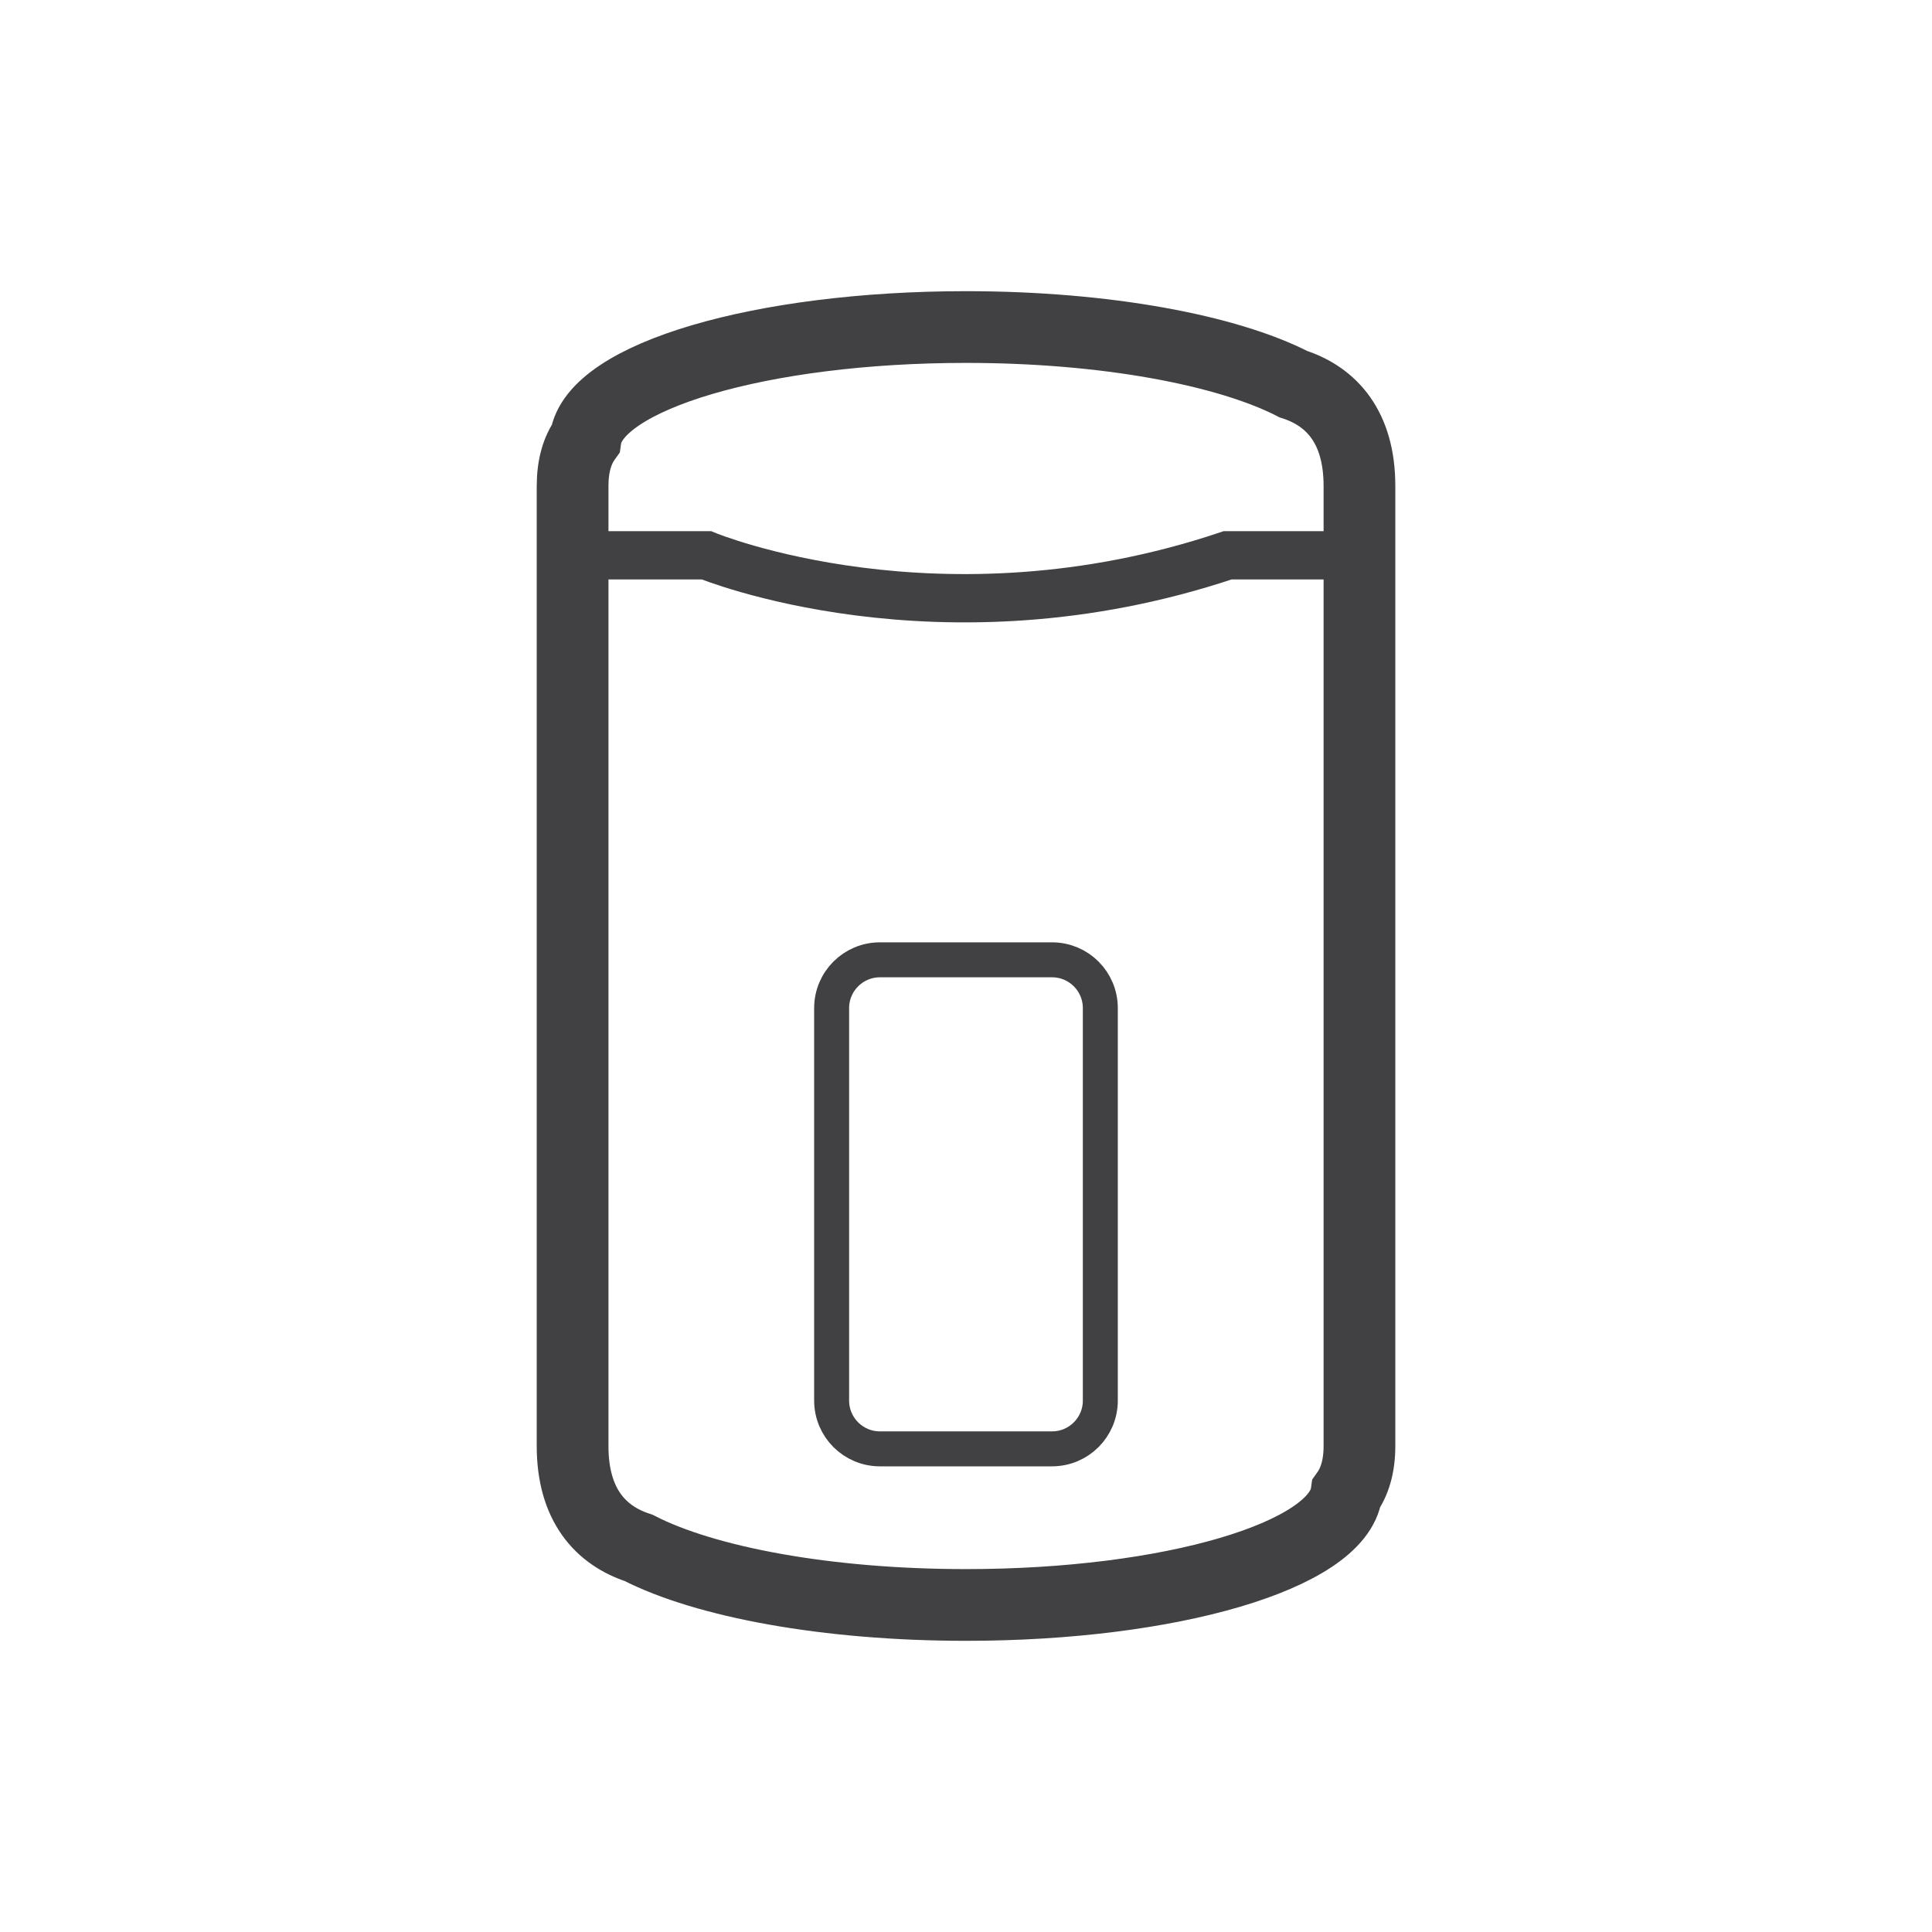 <?xml version="1.0" encoding="utf-8"?>
<!-- Generator: Adobe Illustrator 16.0.0, SVG Export Plug-In . SVG Version: 6.00 Build 0)  -->
<!DOCTYPE svg PUBLIC "-//W3C//DTD SVG 1.1//EN" "http://www.w3.org/Graphics/SVG/1.1/DTD/svg11.dtd">
<svg version="1.1" id="Layer_1" xmlns="http://www.w3.org/2000/svg" xmlns:xlink="http://www.w3.org/1999/xlink" x="0px" y="0px"
	 width="40px" height="40px" viewBox="0 0 40 40" enable-background="new 0 0 40 40" xml:space="preserve">
<g>
	<path fill="none" stroke="#414042" stroke-width="1.485" stroke-miterlimit="10" d="M13.221,32.047
		c1.378,0.707,3.894,1.182,6.778,1.182c4.245,0,7.697-1.026,7.878-2.313c0.167-0.234,0.269-0.549,0.269-0.979v-7.271v-9.669v-2.935
		c0-1.213-0.572-1.852-1.367-2.108C25.401,7.247,22.885,6.771,20,6.771c-4.246,0-7.697,1.027-7.877,2.313
		c-0.167,0.233-0.268,0.55-0.268,0.979v2.934v9.669v7.271C11.854,31.15,12.428,31.789,13.221,32.047z"/>
	<path fill="none" stroke="#414042" stroke-width="0.724" stroke-miterlimit="10" d="M22.781,28.997c0,0.553-0.447,1-1,1h-3.563
		c-0.552,0-1-0.447-1-1v-8.125c0-0.553,0.448-1,1-1h3.563c0.553,0,1,0.447,1,1V28.997z"/>
	<path fill="none" stroke="#414042" stroke-miterlimit="10" d="M12.167,11.497h2.458c0,0,4.834,2,10.792,0h2.416"/>
</g>
</svg>
